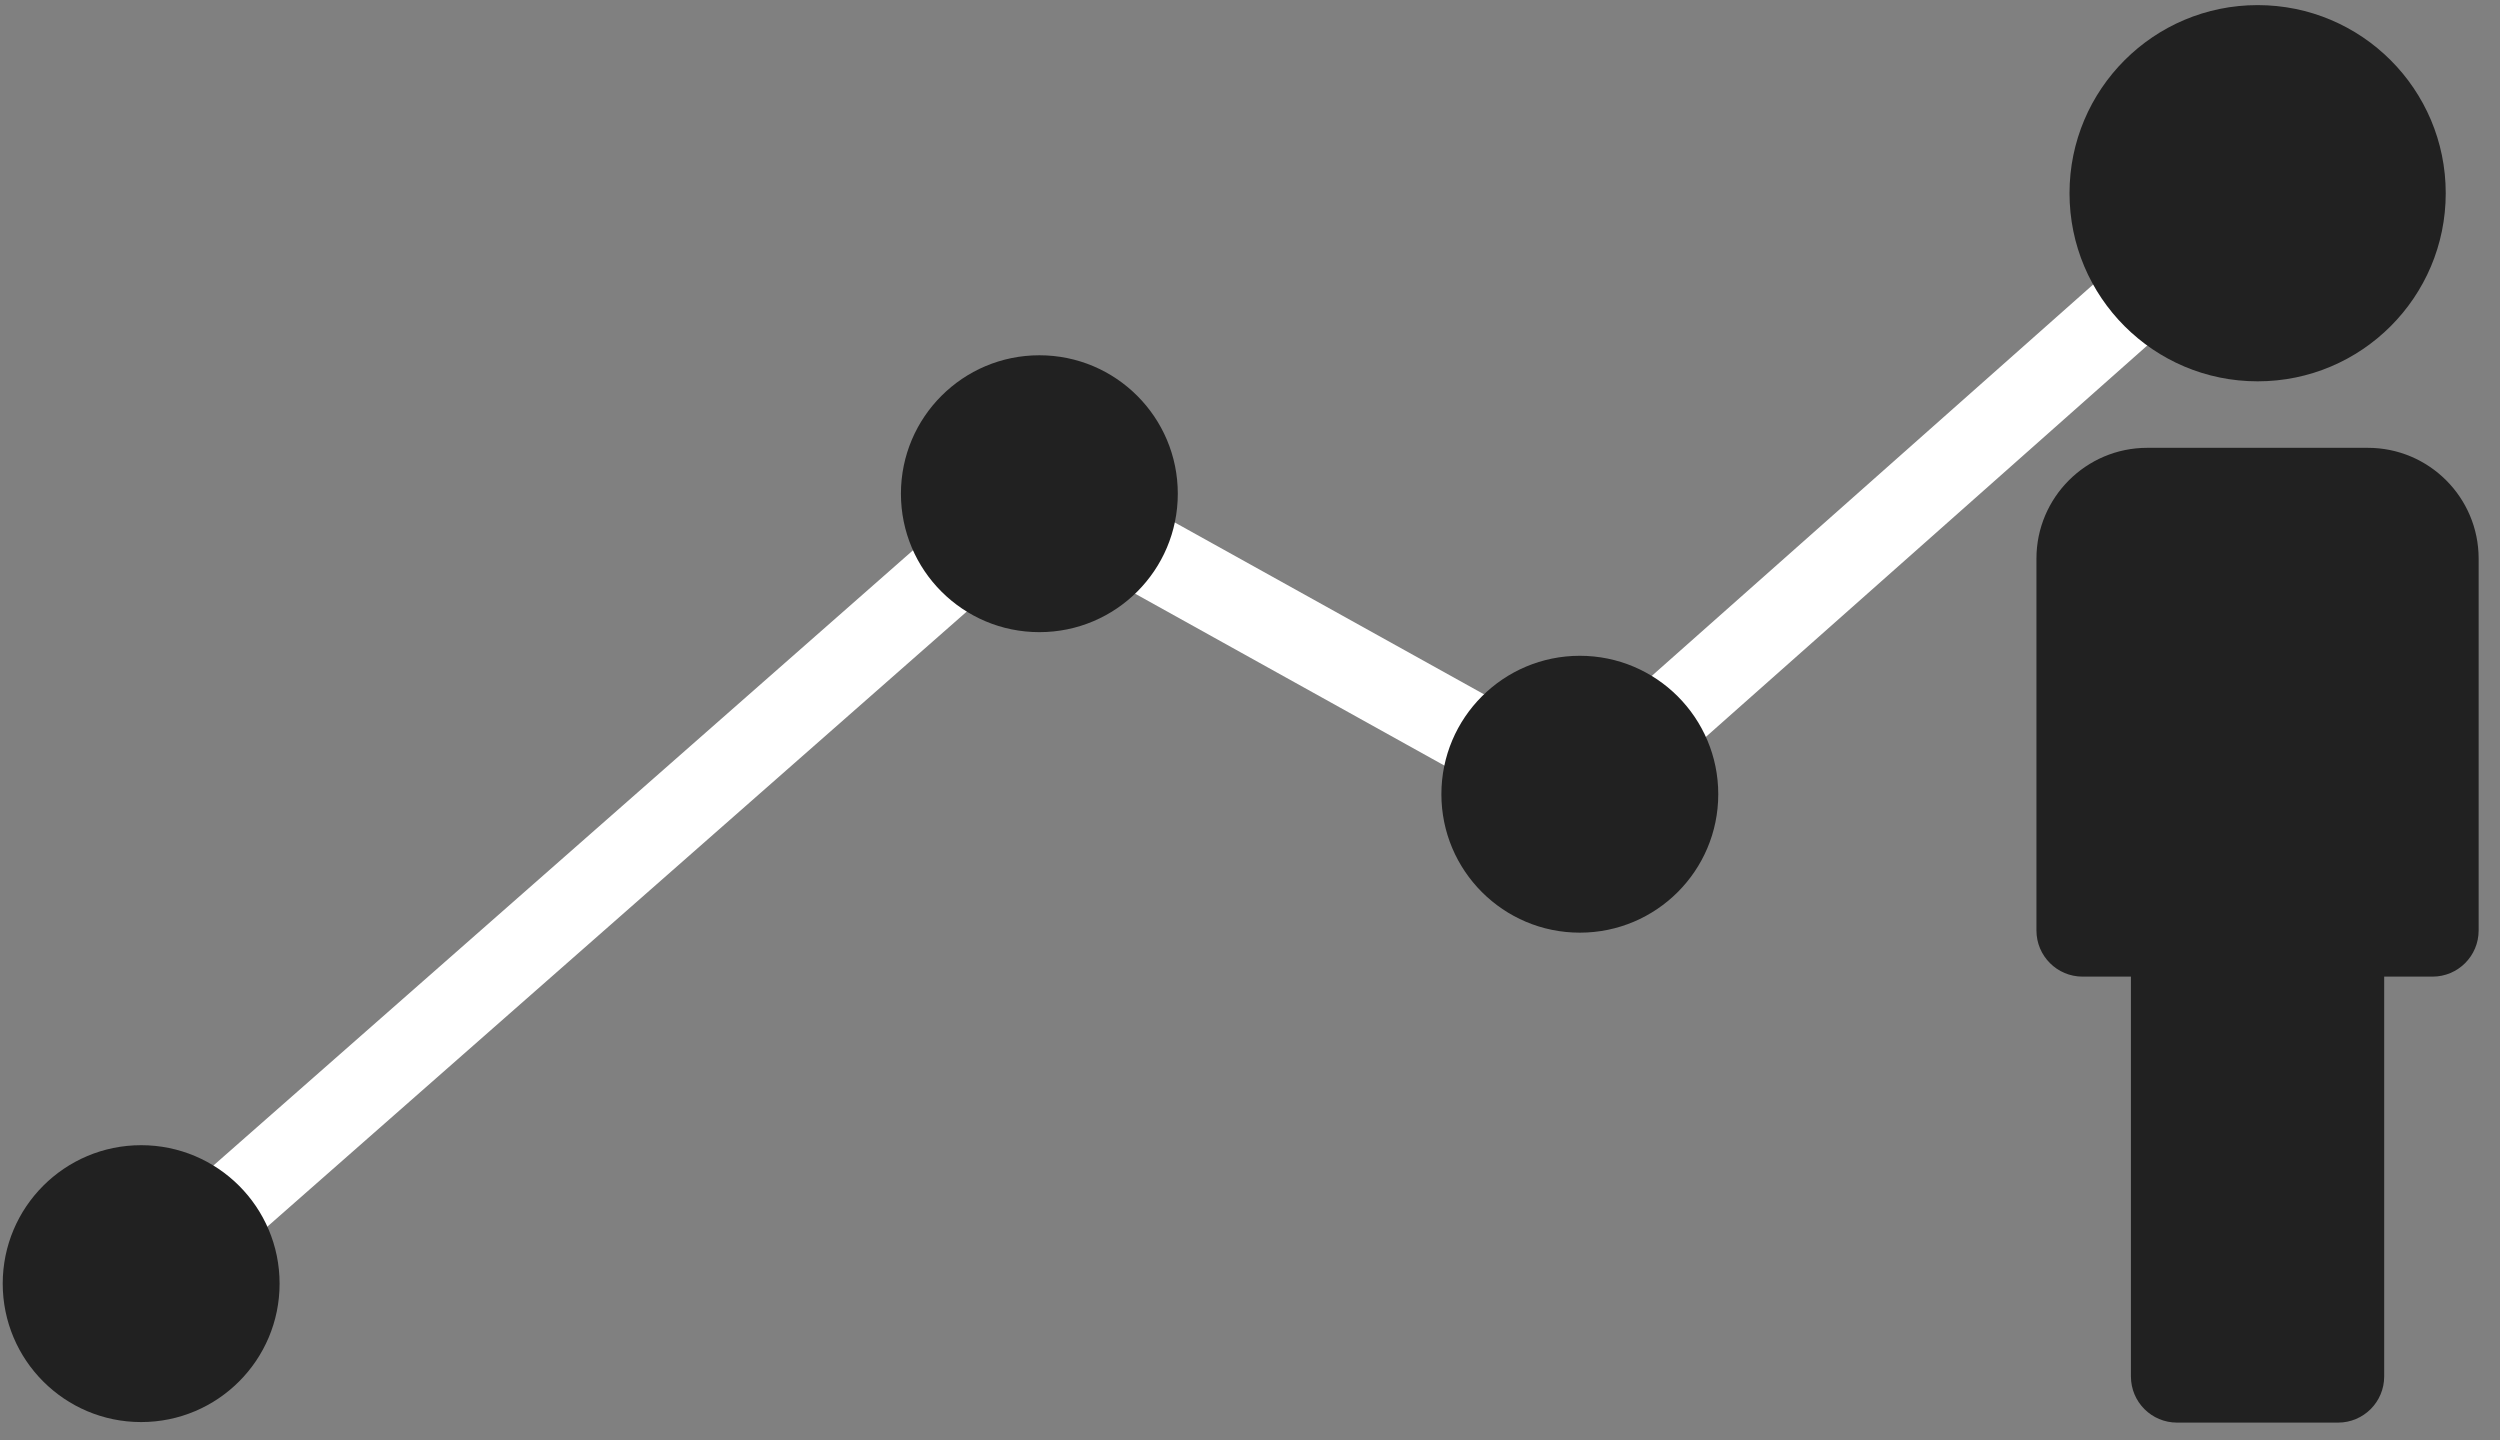 <svg width="92" height="53" viewBox="0 0 92 53" fill="none" xmlns="http://www.w3.org/2000/svg">
<rect x="0" y="0" width="92" height="53" fill="#808080" stroke="none"/>
<path d="M87.138 16.48H79.017C76.769 16.48 74.941 18.308 74.941 20.556V34.241C74.941 35.18 75.701 35.94 76.64 35.94H78.418V50.654C78.418 51.593 79.177 52.352 80.116 52.352H86.04C86.978 52.352 87.738 51.593 87.738 50.654V35.94H89.516C90.455 35.94 91.214 35.18 91.214 34.241V20.556C91.214 18.308 89.386 16.48 87.138 16.48Z" fill="#212121"/>
<path d="M5.184 47.236L38.238 18.168L58.137 29.226L83.08 7.109" stroke="white" stroke-width="3" stroke-linecap="round" stroke-linejoin="round"/>
<path d="M83.081 14.033C86.904 14.033 90.003 10.933 90.003 7.11C90.003 3.287 86.904 0.188 83.081 0.188C79.257 0.188 76.158 3.287 76.158 7.11C76.158 10.933 79.257 14.033 83.081 14.033Z" fill="#212121"/>
<path d="M58.138 34.322C60.951 34.322 63.232 32.041 63.232 29.227C63.232 26.414 60.951 24.133 58.138 24.133C55.324 24.133 53.043 26.414 53.043 29.227C53.043 32.041 55.324 34.322 58.138 34.322Z" fill="#212121"/>
<path d="M38.249 23.263C41.062 23.263 43.343 20.982 43.343 18.169C43.343 15.355 41.062 13.074 38.249 13.074C35.435 13.074 33.154 15.355 33.154 18.169C33.154 20.982 35.435 23.263 38.249 23.263Z" fill="#212121"/>
<path d="M5.194 52.332C8.008 52.332 10.289 50.051 10.289 47.237C10.289 44.423 8.008 42.143 5.194 42.143C2.381 42.143 0.1 44.423 0.1 47.237C0.1 50.051 2.381 52.332 5.194 52.332Z" fill="#212121"/>
</svg>

